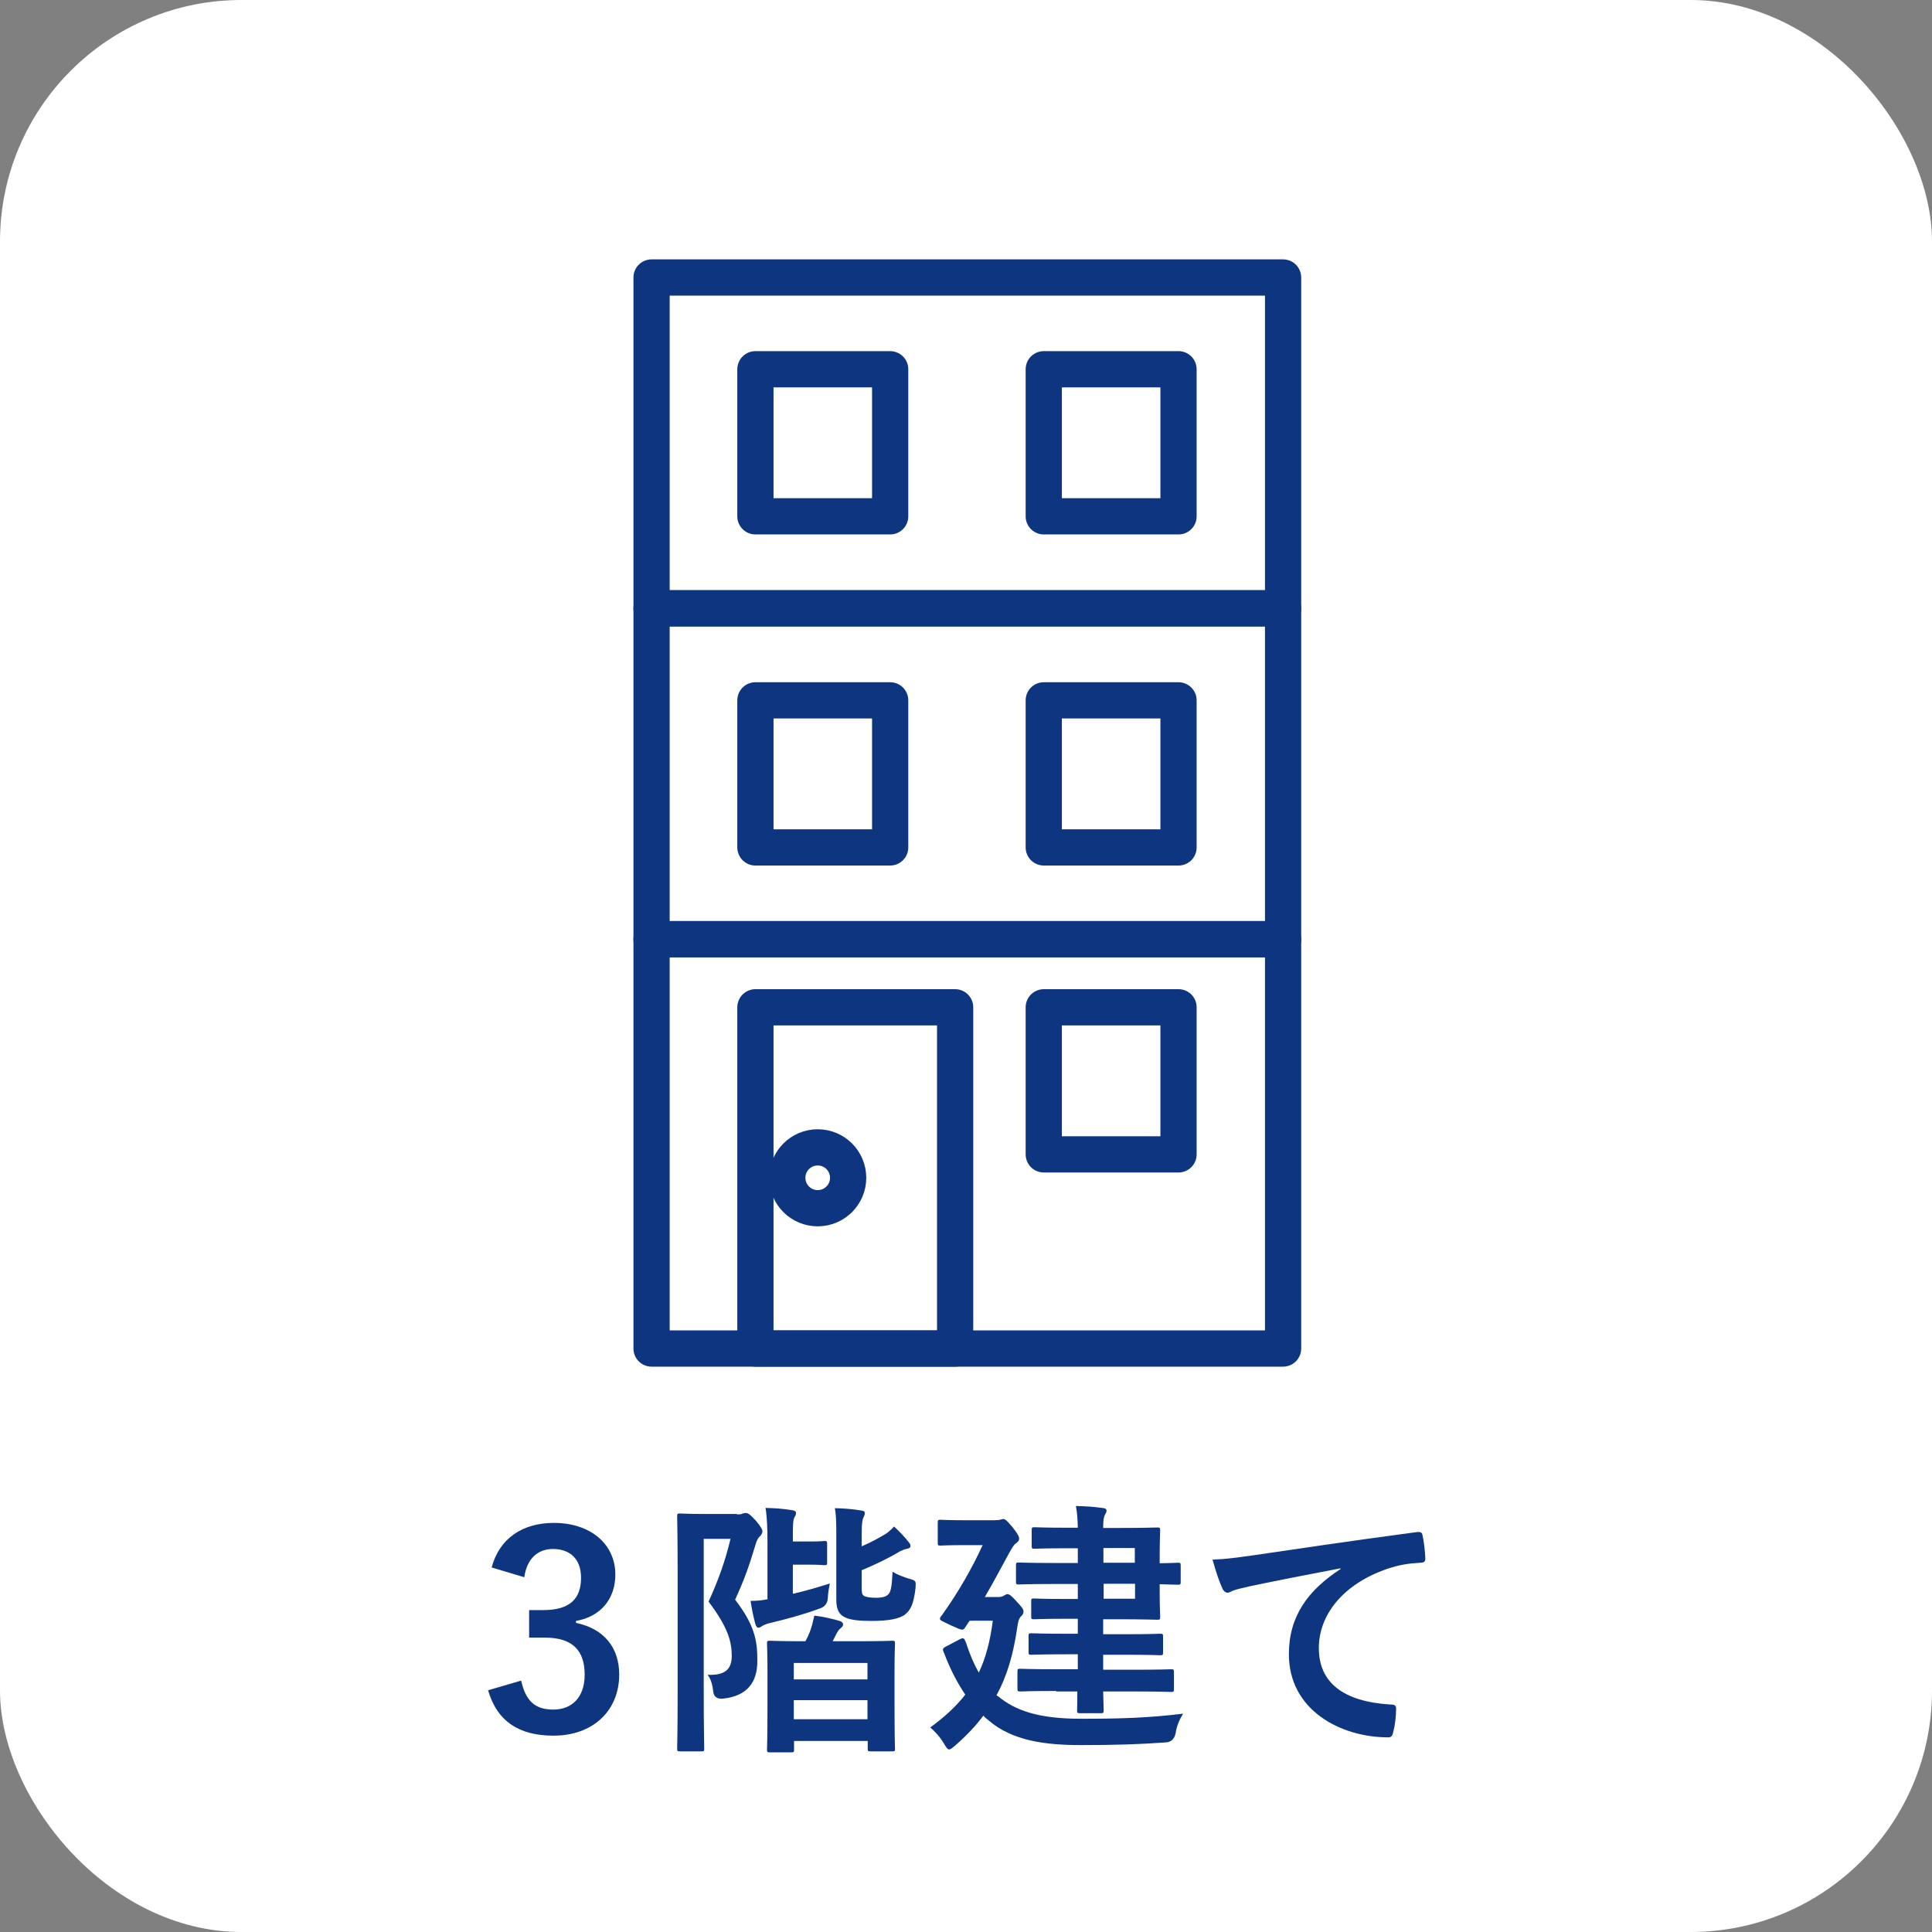 <?xml version="1.0" encoding="UTF-8"?>
<svg id="_レイヤー_2" data-name="レイヤー 2" xmlns="http://www.w3.org/2000/svg" viewBox="0 0 80 80">
  <rect x="0" y="0" width="80" height="80" fill="#808080" stroke="none"/>
  <defs>
    <style>
      .cls-1 {
        fill: none;
        stroke: #0e357f;
        stroke-linejoin: round;
        stroke-width: 1.5px;
      }

      .cls-2 {
        fill: #0e357f;
      }

      .cls-2, .cls-3 {
        stroke-width: 0px;
      }

      .cls-3 {
        fill: #fff;
      }
    </style>
  </defs>
  <g id="_レイヤー_1-2" data-name="レイヤー 1">
    <g>
      <rect class="cls-3" width="80" height="80" rx="10" ry="10"/>
      <g>
        <path class="cls-2" d="M20.36,64.9c.32-1.2,1.28-1.84,2.57-1.84,1.55,0,2.55.9,2.55,2.14,0,1-.6,1.74-1.63,1.92v.08c1.15.24,1.79,1.01,1.79,2.14,0,1.5-1.09,2.53-2.72,2.53-1.4,0-2.33-.57-2.71-1.88l1.37-.4c.19.86.59,1.2,1.33,1.2.8,0,1.3-.54,1.3-1.44,0-.97-.46-1.54-1.65-1.54h-.65v-1.14h.59c1.11,0,1.56-.48,1.56-1.34,0-.78-.46-1.19-1.17-1.19-.59,0-1.07.37-1.18,1.17l-1.37-.41Z"/>
        <path class="cls-2" d="M30.52,62.71c.11,0,.18-.01.22-.03.04-.02.08-.03.14-.03.08,0,.17.04.42.32.23.27.27.38.27.44s-.03.13-.1.2c-.09.08-.14.19-.21.43-.26.87-.46,1.41-.82,2.2.84,1.09.92,1.74.92,2.54,0,.88-.42,1.46-1.45,1.56q-.35.02-.38-.32c-.03-.28-.1-.5-.23-.67.7.03,1-.21,1-.78s-.14-1.17-.96-2.25c.43-.95.68-1.66.91-2.6h-1.11v6.3c0,1.53.02,2.33.02,2.39,0,.1-.01.11-.12.11h-.88c-.11,0-.12-.01-.12-.11,0-.07.02-.84.02-2.38v-4.82c0-1.57-.02-2.34-.02-2.42,0-.11.01-.12.12-.12.08,0,.35.02.89.02h1.46ZM32.86,65.99c.48-.11.99-.26,1.5-.42-.03.17-.07.36-.08.57q-.01.37-.35.47c-.74.27-1.4.44-2.02.59-.16.03-.3.1-.35.13-.04.03-.1.07-.16.07s-.1-.07-.13-.18c-.08-.29-.14-.61-.19-.93.24,0,.48-.02.7-.07v-2.34c0-.58-.02-1.07-.08-1.44.41.01.7.03,1.08.09.12.01.18.06.18.11,0,.07-.01.11-.06.18-.06.1-.07.32-.07.82v.19h.74c.41,0,.49-.02.56-.02.11,0,.12.01.12.12v.77c0,.1-.01.11-.12.11-.07,0-.15-.02-.56-.02h-.74v1.2ZM31.88,72.56c-.11,0-.12-.01-.12-.11,0-.08.02-.38.02-2.03v-.98c0-.99-.02-1.31-.02-1.39,0-.1.01-.11.12-.11.08,0,.41.02,1.38.02h.09c.07-.12.12-.23.18-.38.08-.2.12-.38.19-.68.37.04.74.13,1.05.22.09.03.14.08.14.14,0,.08-.04.11-.11.17-.09.07-.13.16-.18.25l-.14.28h1.09c.97,0,1.29-.02,1.37-.02.11,0,.12.01.12.11,0,.07-.02.4-.02,1.22v1.12c0,1.65.02,1.95.02,2.02,0,.1-.01.11-.12.11h-.89c-.11,0-.12-.01-.12-.11v-.32h-3.05v.36c0,.1-.01.11-.13.11h-.86ZM32.87,69.54h3.05v-.68h-3.05v.68ZM35.92,71.19v-.79h-3.05v.79h3.05ZM35.68,65.79c0,.21.04.27.13.31.08.03.22.06.47.06.3,0,.43-.06.52-.16.09-.11.13-.32.16-.92.18.12.48.23.68.29.3.08.29.1.27.39-.08.68-.21.91-.43,1.09-.22.18-.7.27-1.38.27-.52,0-.88-.04-1.09-.14-.22-.1-.38-.27-.38-.72v-2.72c0-.51-.01-.83-.06-1.09.36.01.68.03,1.04.09.14.01.2.04.2.11s-.03.14-.06.19c-.04.09-.07.25-.07.66v.53c.4-.17.72-.35,1.02-.53.12-.09.22-.18.32-.29.21.19.45.44.61.65.07.08.07.11.07.17s-.07.09-.14.1c-.1.02-.2.06-.3.11-.5.3-1.05.56-1.58.78v.79Z"/>
        <path class="cls-2" d="M41.32,70.23c.72.61,1.71.94,3.44.94s2.81-.04,4.23-.21c-.16.26-.27.52-.31.81q-.08.37-.42.38c-1.11.08-2.07.11-3.51.11s-2.83-.17-3.81-1.02c-.08-.07-.16-.12-.22-.2-.32.43-.71.84-1.17,1.24-.12.1-.19.16-.25.16-.07,0-.11-.08-.2-.22-.17-.29-.37-.51-.58-.69.59-.43,1.07-.87,1.45-1.36-.32-.47-.61-1.02-.87-1.7-.08-.18-.08-.21.07-.29l.55-.29c.19-.1.2-.06.28.13.16.49.33.89.53,1.24.28-.59.47-1.29.58-2.15h-.96l-.18.27c-.04.07-.08.1-.13.1-.08,0-.2-.06-.47-.18-.33-.16-.45-.2-.45-.27,0-.03.02-.08.07-.13.73-1.02,1.27-1.99,1.7-2.92h-.73c-.72,0-.95.02-1.01.02-.11,0-.12-.01-.12-.12v-.82c0-.12.01-.13.12-.13.07,0,.29.02,1.01.02h1.21c.11,0,.2-.01.24-.02.04-.01.09-.03.13-.03.07,0,.14.04.37.32.19.24.29.38.29.48s-.04.13-.11.19c-.12.07-.21.26-.3.41-.26.47-.59,1.11-1.01,1.83h.53c.11,0,.19-.01.26-.06.07-.03.09-.06.14-.06.09,0,.18.07.4.32.22.23.27.31.27.4s-.03.13-.12.22c-.08.09-.1.21-.13.39-.16,1.12-.42,2.05-.87,2.86l.06.04ZM43.74,70.02c-1.06,0-1.43.02-1.49.02-.11,0-.12-.01-.12-.13v-.68c0-.12.01-.13.12-.13.07,0,.43.02,1.49.02h.89v-.62h-.49c-1,0-1.36.02-1.43.02-.11,0-.12-.01-.12-.12v-.65c0-.11.01-.12.12-.12.07,0,.42.02,1.43.02h.49v-.62h-.6c-.87,0-1.15.02-1.21.02-.11,0-.12-.01-.12-.12v-.62c0-.11.01-.12.12-.12.07,0,.35.02,1.21.02h.6v-.62h-1c-1.02,0-1.37.02-1.44.02-.11,0-.12-.01-.12-.13v-.66c0-.11.01-.12.12-.12.07,0,.41.02,1.44.02h1v-.61h-.41c-.99,0-1.31.02-1.38.02-.11,0-.12-.01-.12-.12v-.65c0-.11.01-.12.12-.12.07,0,.39.02,1.38.02h.41c-.01-.39-.03-.65-.08-.9.42.01.72.03,1.09.08.11.01.18.04.18.11s-.03.11-.07.18c-.04.08-.07.19-.07.54h.65c1.02,0,1.51-.02,1.58-.02.12,0,.13.01.13.12,0,.07-.02.4-.02,1.1v.26c.35,0,.69-.02.75-.02.11,0,.12.01.12.12v.67c0,.11-.01.12-.12.12-.06,0-.4-.01-.75-.02v.27c0,.7.02,1.02.02,1.08,0,.11-.01.12-.13.12-.07,0-.56-.02-1.58-.02h-.65v.62h.94c1,0,1.35-.02,1.41-.02.12,0,.13.01.13.12v.65c0,.11-.01.12-.13.12-.07,0-.41-.02-1.41-.02h-.94v.62h1.31c1.07,0,1.44-.02,1.5-.02.11,0,.12.01.12.13v.68c0,.12-.01.13-.12.13-.07,0-.43-.02-1.5-.02h-1.31c.01.49.02.72.02.77,0,.12-.01.13-.12.13h-.85c-.12,0-.13-.01-.13-.13,0-.02.01-.28.01-.77h-.88ZM45.69,64.1v.61h1.3v-.61h-1.3ZM47,65.58h-1.3v.62h1.3v-.62Z"/>
        <path class="cls-2" d="M55.51,64.94c-1.36.26-2.55.49-3.74.74-.42.1-.53.12-.7.18-.08.03-.16.09-.24.09-.08,0-.17-.07-.21-.17-.14-.3-.27-.69-.41-1.2.57-.02.9-.07,1.77-.19,1.37-.2,3.82-.57,6.69-.95.17-.02.22.04.23.12.06.26.11.67.12.98,0,.13-.07.17-.21.17-.52.03-.88.09-1.36.25-1.89.65-2.84,1.95-2.84,3.28,0,1.44,1.02,2.22,2.96,2.34.18,0,.24.04.24.17,0,.29-.04.68-.12.96-.03.17-.08.23-.21.23-1.96,0-4.11-1.12-4.11-3.44,0-1.58.79-2.65,2.14-3.53v-.02Z"/>
      </g>
      <g>
        <rect class="cls-1" x="26.98" y="38.89" width="26.15" height="16.95"/>
        <rect class="cls-1" x="26.98" y="25.19" width="26.15" height="13.7"/>
        <rect class="cls-1" x="26.98" y="11.49" width="26.15" height="13.7"/>
        <rect class="cls-1" x="31.28" y="41.71" width="8.27" height="14.13"/>
        <circle class="cls-1" cx="33.86" cy="48.77" r="1.26"/>
        <rect class="cls-1" x="43.22" y="41.71" width="5.58" height="6.09"/>
        <rect class="cls-1" x="43.22" y="29" width="5.58" height="6.09"/>
        <rect class="cls-1" x="43.22" y="15.29" width="5.58" height="6.09"/>
        <rect class="cls-1" x="31.28" y="29" width="5.58" height="6.09"/>
        <rect class="cls-1" x="31.28" y="15.29" width="5.58" height="6.09"/>
      </g>
    </g>
  </g>
</svg>